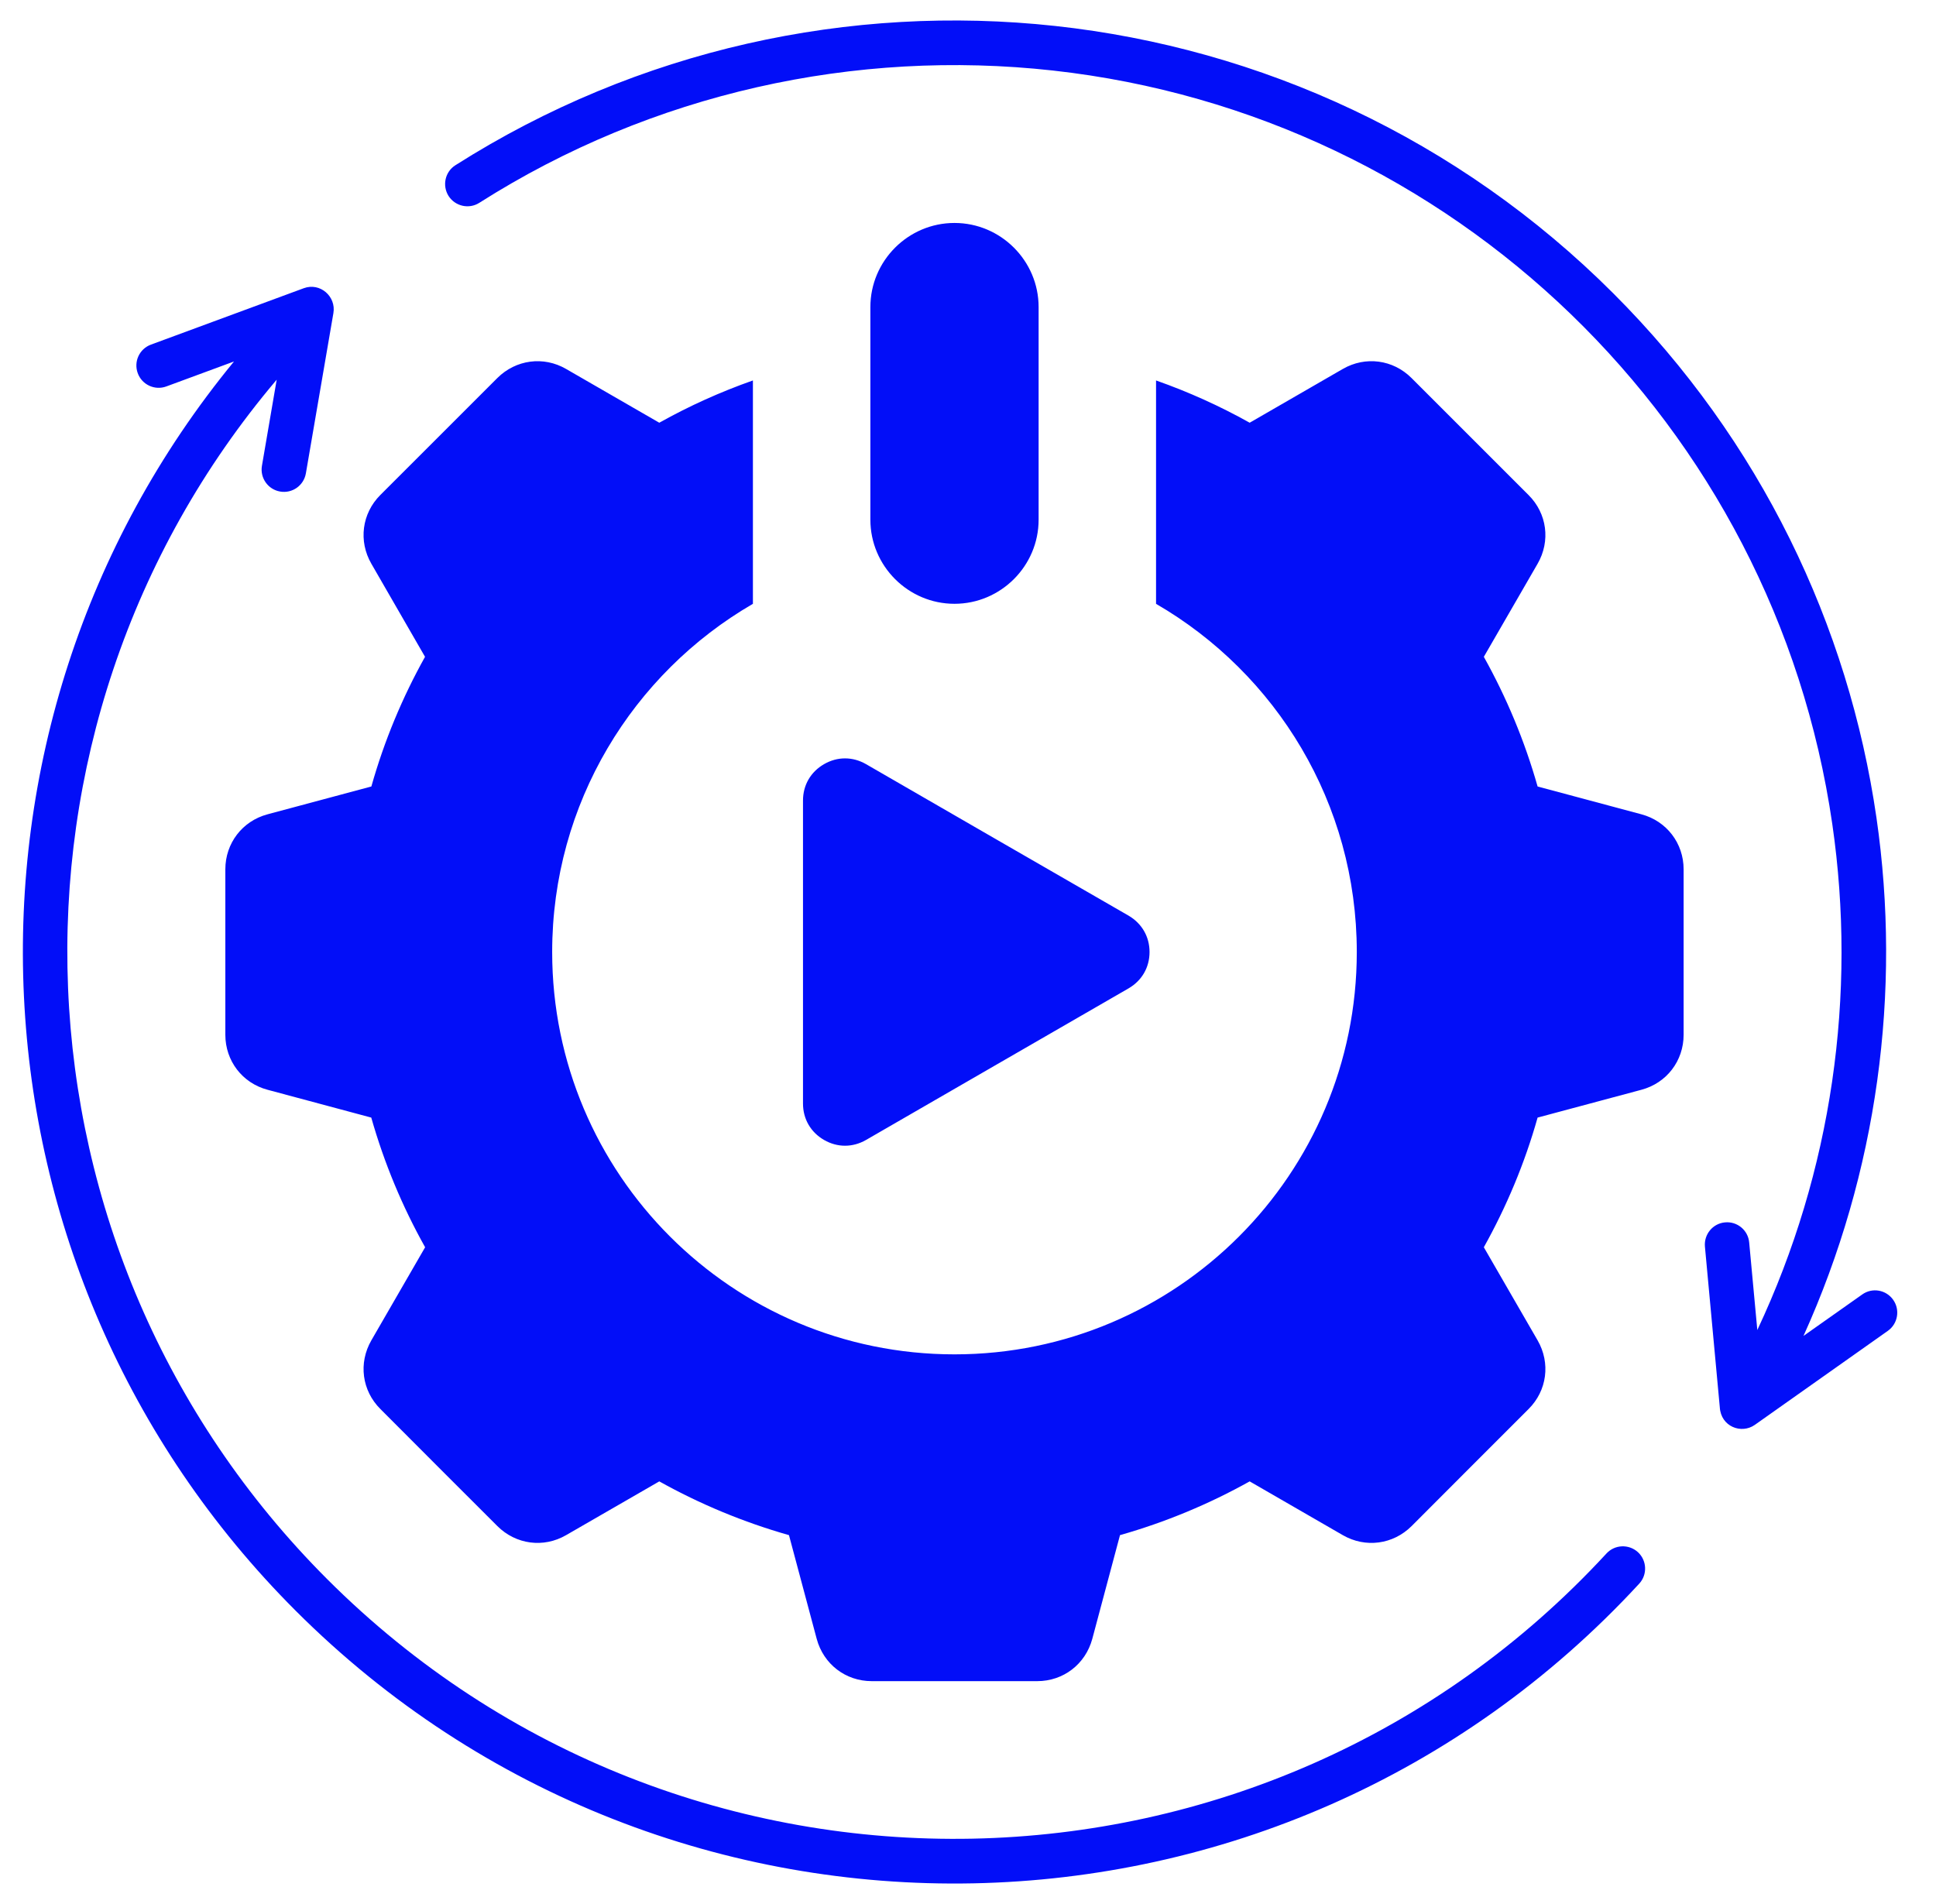 <svg width="61" height="60" viewBox="0 0 61 60" fill="none" xmlns="http://www.w3.org/2000/svg">
<g clip-path="url(#clip0_19_177)">
<path fill-rule="evenodd" clip-rule="evenodd" d="M53.048 27.395V32.607C53.048 33.431 52.513 34.129 51.719 34.341L48.447 35.218C48.042 36.657 47.467 38.025 46.753 39.304L48.447 42.237C48.859 42.952 48.746 43.822 48.162 44.403L46.318 46.247L44.478 48.09C43.893 48.672 43.023 48.788 42.309 48.376L39.375 46.682C38.096 47.396 36.728 47.967 35.289 48.376L34.416 51.645C34.2 52.442 33.506 52.977 32.682 52.977H27.467C26.643 52.977 25.948 52.442 25.733 51.645L24.859 48.376C23.421 47.967 22.052 47.396 20.773 46.682L17.837 48.376C17.126 48.788 16.255 48.672 15.671 48.09L13.827 46.247L11.987 44.403C11.402 43.822 11.289 42.952 11.701 42.237L13.395 39.304C12.678 38.025 12.107 36.657 11.698 35.218L8.429 34.341C7.635 34.129 7.1 33.431 7.1 32.607V27.395C7.1 26.572 7.635 25.874 8.429 25.661L11.701 24.784C12.106 23.346 12.678 21.977 13.392 20.698L11.701 17.765C11.289 17.051 11.402 16.181 11.983 15.599L13.827 13.756L15.671 11.912C16.255 11.331 17.126 11.215 17.837 11.627L20.773 13.321C21.71 12.796 22.696 12.351 23.723 11.989V19.028C19.939 21.223 17.398 25.316 17.398 30C17.398 37.002 23.072 42.679 30.074 42.679C37.077 42.679 42.75 37.002 42.75 30C42.75 25.312 40.209 21.223 36.425 19.028V11.989C37.452 12.351 38.438 12.796 39.375 13.321L42.309 11.627C43.023 11.215 43.893 11.331 44.474 11.912L46.318 13.756L48.161 15.599C48.746 16.181 48.859 17.051 48.447 17.765L46.753 20.698C47.467 21.977 48.039 23.346 48.447 24.784L51.719 25.661C52.513 25.874 53.048 26.572 53.048 27.395H53.048ZM50.617 48.954C39.864 60.617 21.534 60.986 10.312 49.765C-0.005 39.447 -0.62 22.994 8.718 11.965L8.253 14.679C8.187 15.061 8.446 15.427 8.828 15.49C9.21 15.556 9.572 15.3 9.638 14.915L10.505 9.866C10.595 9.344 10.087 8.893 9.572 9.082L4.758 10.859C4.393 10.992 4.207 11.394 4.34 11.759C4.473 12.125 4.878 12.311 5.24 12.178L7.373 11.391C-2.151 22.981 -1.4 40.042 9.316 50.758C21.102 62.544 40.345 62.165 51.65 49.904C51.912 49.618 51.892 49.177 51.61 48.914C51.324 48.652 50.879 48.669 50.617 48.954ZM59.652 40.962C59.429 40.643 58.991 40.566 58.675 40.792L56.825 42.098C59.154 36.946 59.921 31.265 59.124 25.768C58.247 19.718 55.483 13.895 50.833 9.245C41.063 -0.525 25.875 -2.109 14.352 5.205C14.023 5.411 13.927 5.846 14.133 6.175C14.342 6.501 14.777 6.6 15.103 6.391C20.56 2.923 26.958 1.535 33.17 2.222C45.783 3.618 55.908 13.39 57.732 25.967C58.513 31.345 57.725 36.906 55.37 41.912L55.114 39.155C55.081 38.769 54.739 38.484 54.354 38.52C53.968 38.553 53.686 38.896 53.719 39.281L54.188 44.35C54.224 44.955 54.865 45.2 55.29 44.902L59.483 41.938C59.798 41.716 59.874 41.277 59.652 40.962V40.962ZM32.725 16.377V9.677C32.725 8.218 31.533 7.026 30.074 7.026C28.616 7.026 27.424 8.218 27.424 9.677V16.377C27.424 17.835 28.616 19.027 30.074 19.027C31.533 19.027 32.725 17.835 32.725 16.377ZM25.965 24.08C25.543 24.323 25.301 24.741 25.301 25.226V34.776C25.301 35.261 25.543 35.68 25.965 35.923C26.384 36.165 26.865 36.165 27.287 35.923L31.423 33.534L35.559 31.146C35.977 30.903 36.22 30.488 36.22 30C36.22 29.515 35.977 29.099 35.559 28.854L31.423 26.469L27.287 24.08C26.865 23.838 26.384 23.838 25.965 24.08Z" fill="#020EF8"/>
</g>
<defs>
<clipPath id="clip0_19_177">
<rect width="60" height="60" fill="white" transform="translate(0.25)"/>
</clipPath>
</defs>
</svg>
